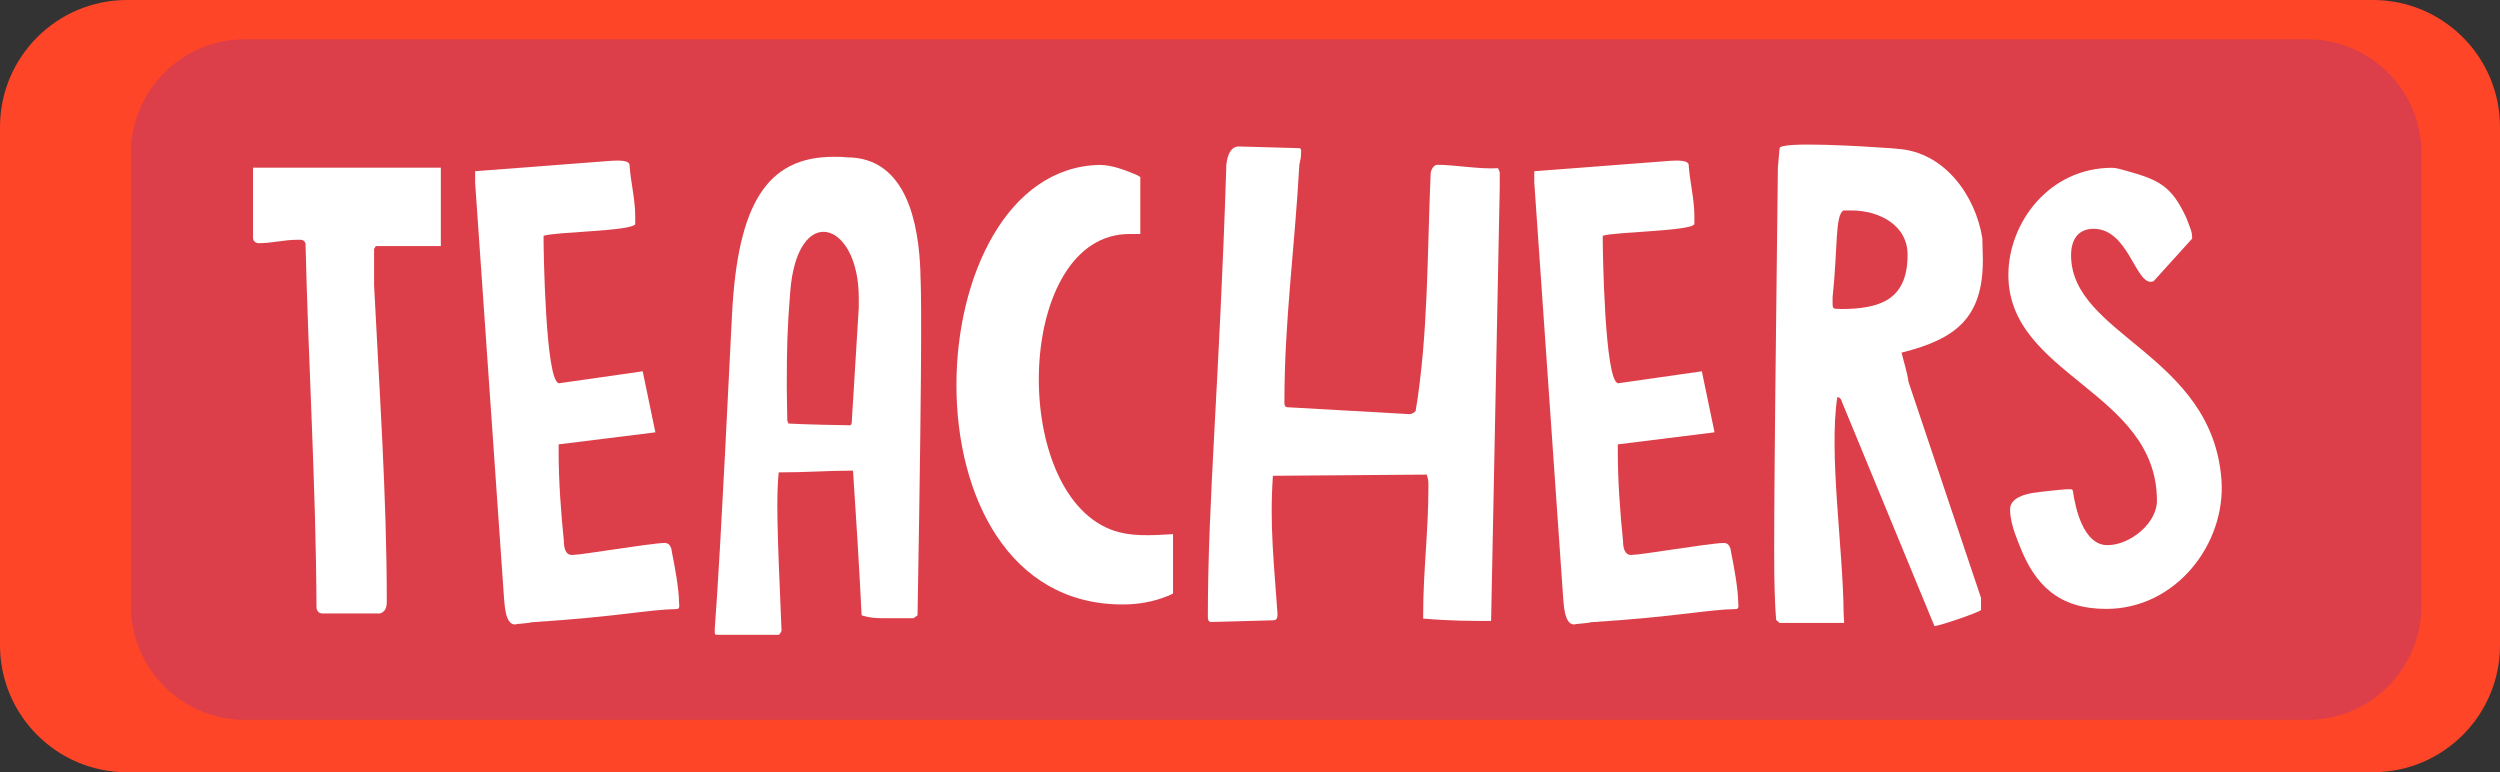 <svg width="191" height="59" viewBox="0 0 191 59" fill="none" xmlns="http://www.w3.org/2000/svg">
<rect x="0" y="0" width="191" height="59" fill="#333333" stroke="none"/>
<path d="M181.29 0H9.71C4.347 0 0 4.347 0 9.71V49.29C0 54.653 4.347 59 9.71 59H181.29C186.653 59 191 54.653 191 49.29V9.71C191 4.347 186.653 0 181.29 0Z" fill="#FF4527"/>
<g style="mix-blend-mode:multiply" opacity="0.25">
<path d="M176.28 3H18.72C13.904 3 10 6.904 10 11.72V46.28C10 51.096 13.904 55 18.72 55H176.28C181.096 55 185 51.096 185 46.28V11.72C185 6.904 181.096 3 176.28 3Z" fill="#732CB0"/>
</g>
<path d="M23.33 18.58C23.24 18.27 22.93 18.32 22.67 18.32C21.7 18.32 20.78 18.58 19.77 18.58C19.59 18.58 19.33 18.45 19.33 18.18V12.81H33.68V18.8H28.71L28.58 19.02V21.79C28.98 29.8 29.55 37.9 29.55 45.95C29.55 46.39 29.46 46.74 29.02 46.87H24.71C24.4 46.87 24.27 46.78 24.18 46.47C24.14 37.14 23.56 27.85 23.34 18.57L23.33 18.58Z" fill="white"/>
<path d="M36.3 13.96V13.08L46.64 12.29C46.86 12.29 47.96 12.16 48.09 12.55C48.18 13.91 48.53 15.19 48.53 16.51V17.13C48.22 17.66 42.59 17.7 41.53 18.01V18.41C41.53 18.81 41.66 29.28 42.72 29.28L48.88 28.4C48.88 28.4 49.06 28.36 49.1 28.36L50.07 33.03L42.68 33.95V34.52C42.68 36.76 42.86 39.19 43.08 41.34C43.08 41.78 43.17 42.4 43.7 42.4C44.45 42.4 49.51 41.52 50.78 41.48C51.22 41.48 51.31 41.92 51.35 42.27C51.53 43.15 51.88 45 51.88 46.05C51.88 46.14 51.97 46.49 51.75 46.53C49.46 46.57 47.44 47.1 40.62 47.54C40.58 47.58 39.61 47.67 39.56 47.67C39.51 47.67 39.38 47.71 39.34 47.71C38.55 47.71 38.55 45.99 38.5 45.6L36.3 13.96Z" fill="white"/>
<path d="M54.61 47.98C54.83 44.99 55.05 41.77 55.93 23.95C56.37 15.63 58.57 11.98 63.68 11.98C63.99 11.98 64.34 11.98 64.69 12.02C69.31 12.02 70.19 17.17 70.32 20.78V21C70.36 21.97 70.5 24.21 70.1 47.01L69.79 47.23H68.03C67.33 47.23 66.62 47.27 65.83 47.01C65.79 46.57 65.74 44.5 65.17 35.96H64.86C63.28 35.96 61.65 36.09 59.49 36.09C59.31 38.07 59.36 40.09 59.71 48.19C59.71 48.19 59.58 48.5 59.49 48.5H54.74C54.56 48.5 54.61 48.24 54.61 48.19V47.97V47.98ZM60.15 32.14L60.24 32.36C60.24 32.36 61.78 32.45 64.95 32.49C65.08 32.45 65.08 32.27 65.08 32.14L65.61 23.51V22.76C65.61 16.86 60.9 15.41 60.37 22.32C60.15 25.14 60.11 26.5 60.11 29.58C60.11 30.11 60.15 31.91 60.15 32.13V32.14Z" fill="white"/>
<path d="M84 12.6C84.97 12.6 85.98 13 86.9 13.39C86.94 13.43 87.12 13.52 87.12 13.52V17.88H86.28C77.61 17.88 77.04 37.42 84.87 40.46C86.37 41.03 87.95 40.9 89.62 40.81V45.34C89.62 45.34 89.31 45.52 89.14 45.56C88.04 46 86.94 46.18 85.75 46.18C68.37 46.18 69.91 12.91 83.99 12.6H84Z" fill="white"/>
<path d="M93.68 12.73C93.72 12.25 93.86 11.19 94.65 11.19L99.27 11.32C99.45 11.36 99.4 11.54 99.4 11.67C99.4 12.02 99.36 12.2 99.27 12.59C98.92 18.93 98.13 24.52 98.13 30.63C98.13 30.72 98.09 31.07 98.31 31.11L107.68 31.64C107.86 31.64 108.08 31.51 108.16 31.38C109.13 25.53 109.04 19.15 109.3 13.29C109.3 13.07 109.48 12.59 109.83 12.59C111.11 12.59 113.04 12.94 114.45 12.85L114.58 13.16V14.35L113.92 47.44C112.38 47.44 110.84 47.44 108.73 47.26V46.91C108.73 43.7 109.13 40.53 109.13 37.32C109.13 36.92 109.17 36.75 109 36.26L97.25 36.35C96.99 40.13 97.34 43.13 97.6 46.87V46.91C97.6 47.09 97.6 47.39 97.29 47.39C92.58 47.52 92.54 47.52 92.54 47.52C92.28 47.52 92.28 47.26 92.28 47.08C92.28 38.15 93.16 29.3 93.69 12.71L93.68 12.73Z" fill="white"/>
<path d="M117.22 13.96V13.08L127.56 12.29C127.78 12.29 128.88 12.16 129.01 12.55C129.1 13.91 129.45 15.19 129.45 16.51V17.13C129.14 17.66 123.51 17.7 122.45 18.01V18.41C122.45 18.81 122.58 29.28 123.64 29.28L129.8 28.4C129.8 28.4 129.98 28.36 130.02 28.36L130.99 33.03L123.6 33.95V34.52C123.6 36.76 123.78 39.19 124 41.34C124 41.78 124.09 42.4 124.62 42.4C125.37 42.4 130.43 41.52 131.7 41.48C132.14 41.48 132.23 41.92 132.27 42.27C132.45 43.15 132.8 45 132.8 46.05C132.8 46.14 132.89 46.49 132.67 46.53C130.38 46.57 128.36 47.1 121.54 47.54C121.5 47.58 120.53 47.67 120.48 47.67C120.43 47.67 120.3 47.71 120.26 47.71C119.47 47.71 119.47 45.99 119.42 45.6L117.22 13.96Z" fill="white"/>
<path d="M140.72 30.69C140.72 30.6 140.59 30.34 140.37 30.34C139.71 34.65 140.81 41.91 140.85 46.75C140.85 46.88 140.89 47.45 140.89 47.59H135.96L135.7 47.37C135.7 47.37 135.61 46.27 135.61 45.83C135.52 43.76 135.48 41.74 135.83 12.78L135.96 11.33C135.96 10.76 142.74 11.2 144.54 11.33C144.72 11.33 144.85 11.37 144.94 11.37C148.55 11.59 150.92 14.93 151.45 18.19C151.45 18.45 151.49 19.6 151.49 19.86C151.49 24.22 149.51 25.89 145.28 26.94C145.46 27.69 145.72 28.48 145.81 29.18L151.35 45.68V46.6C151.35 46.73 148.18 47.83 147.79 47.83L140.71 30.67L140.72 30.69ZM140.59 23.61C143.58 23.61 145.74 22.95 145.74 19.47C145.74 17.18 143.54 16.08 141.47 16.08H140.85C140.19 16.39 140.41 18.98 140.01 22.72V23.16C140.01 23.6 140.05 23.6 140.58 23.6L140.59 23.61Z" fill="white"/>
<path d="M155.5 37.64C155.63 37.6 157.26 37.42 157.88 37.38H158.06C158.19 37.38 158.32 37.34 158.37 37.51C158.55 38.79 159.16 41.65 161.01 41.65C162.73 41.65 164.79 39.98 164.79 38.26C164.79 29.9 153.44 28.71 153.44 21.01C153.44 17.01 156.56 12.82 161.36 12.82C161.71 12.82 162.06 12.95 162.42 13.04C164.93 13.74 165.9 14.18 167.04 16.65C167.35 17.49 167.48 17.66 167.48 18.23L164.53 21.49C164.53 21.49 164.4 21.53 164.31 21.53C163.12 21.53 162.55 17.48 159.95 17.48C158.76 17.48 158.23 18.32 158.23 19.5C158.23 25.62 169.01 27.07 169.72 36.66C170.07 41.54 166.24 46.52 160.92 46.52C157.31 46.52 155.46 44.72 154.28 41.64L154.19 41.42C153.88 40.63 153.57 39.75 153.57 38.91C153.57 38.03 154.76 37.72 155.51 37.63L155.5 37.64Z" fill="white"/>
</svg>
